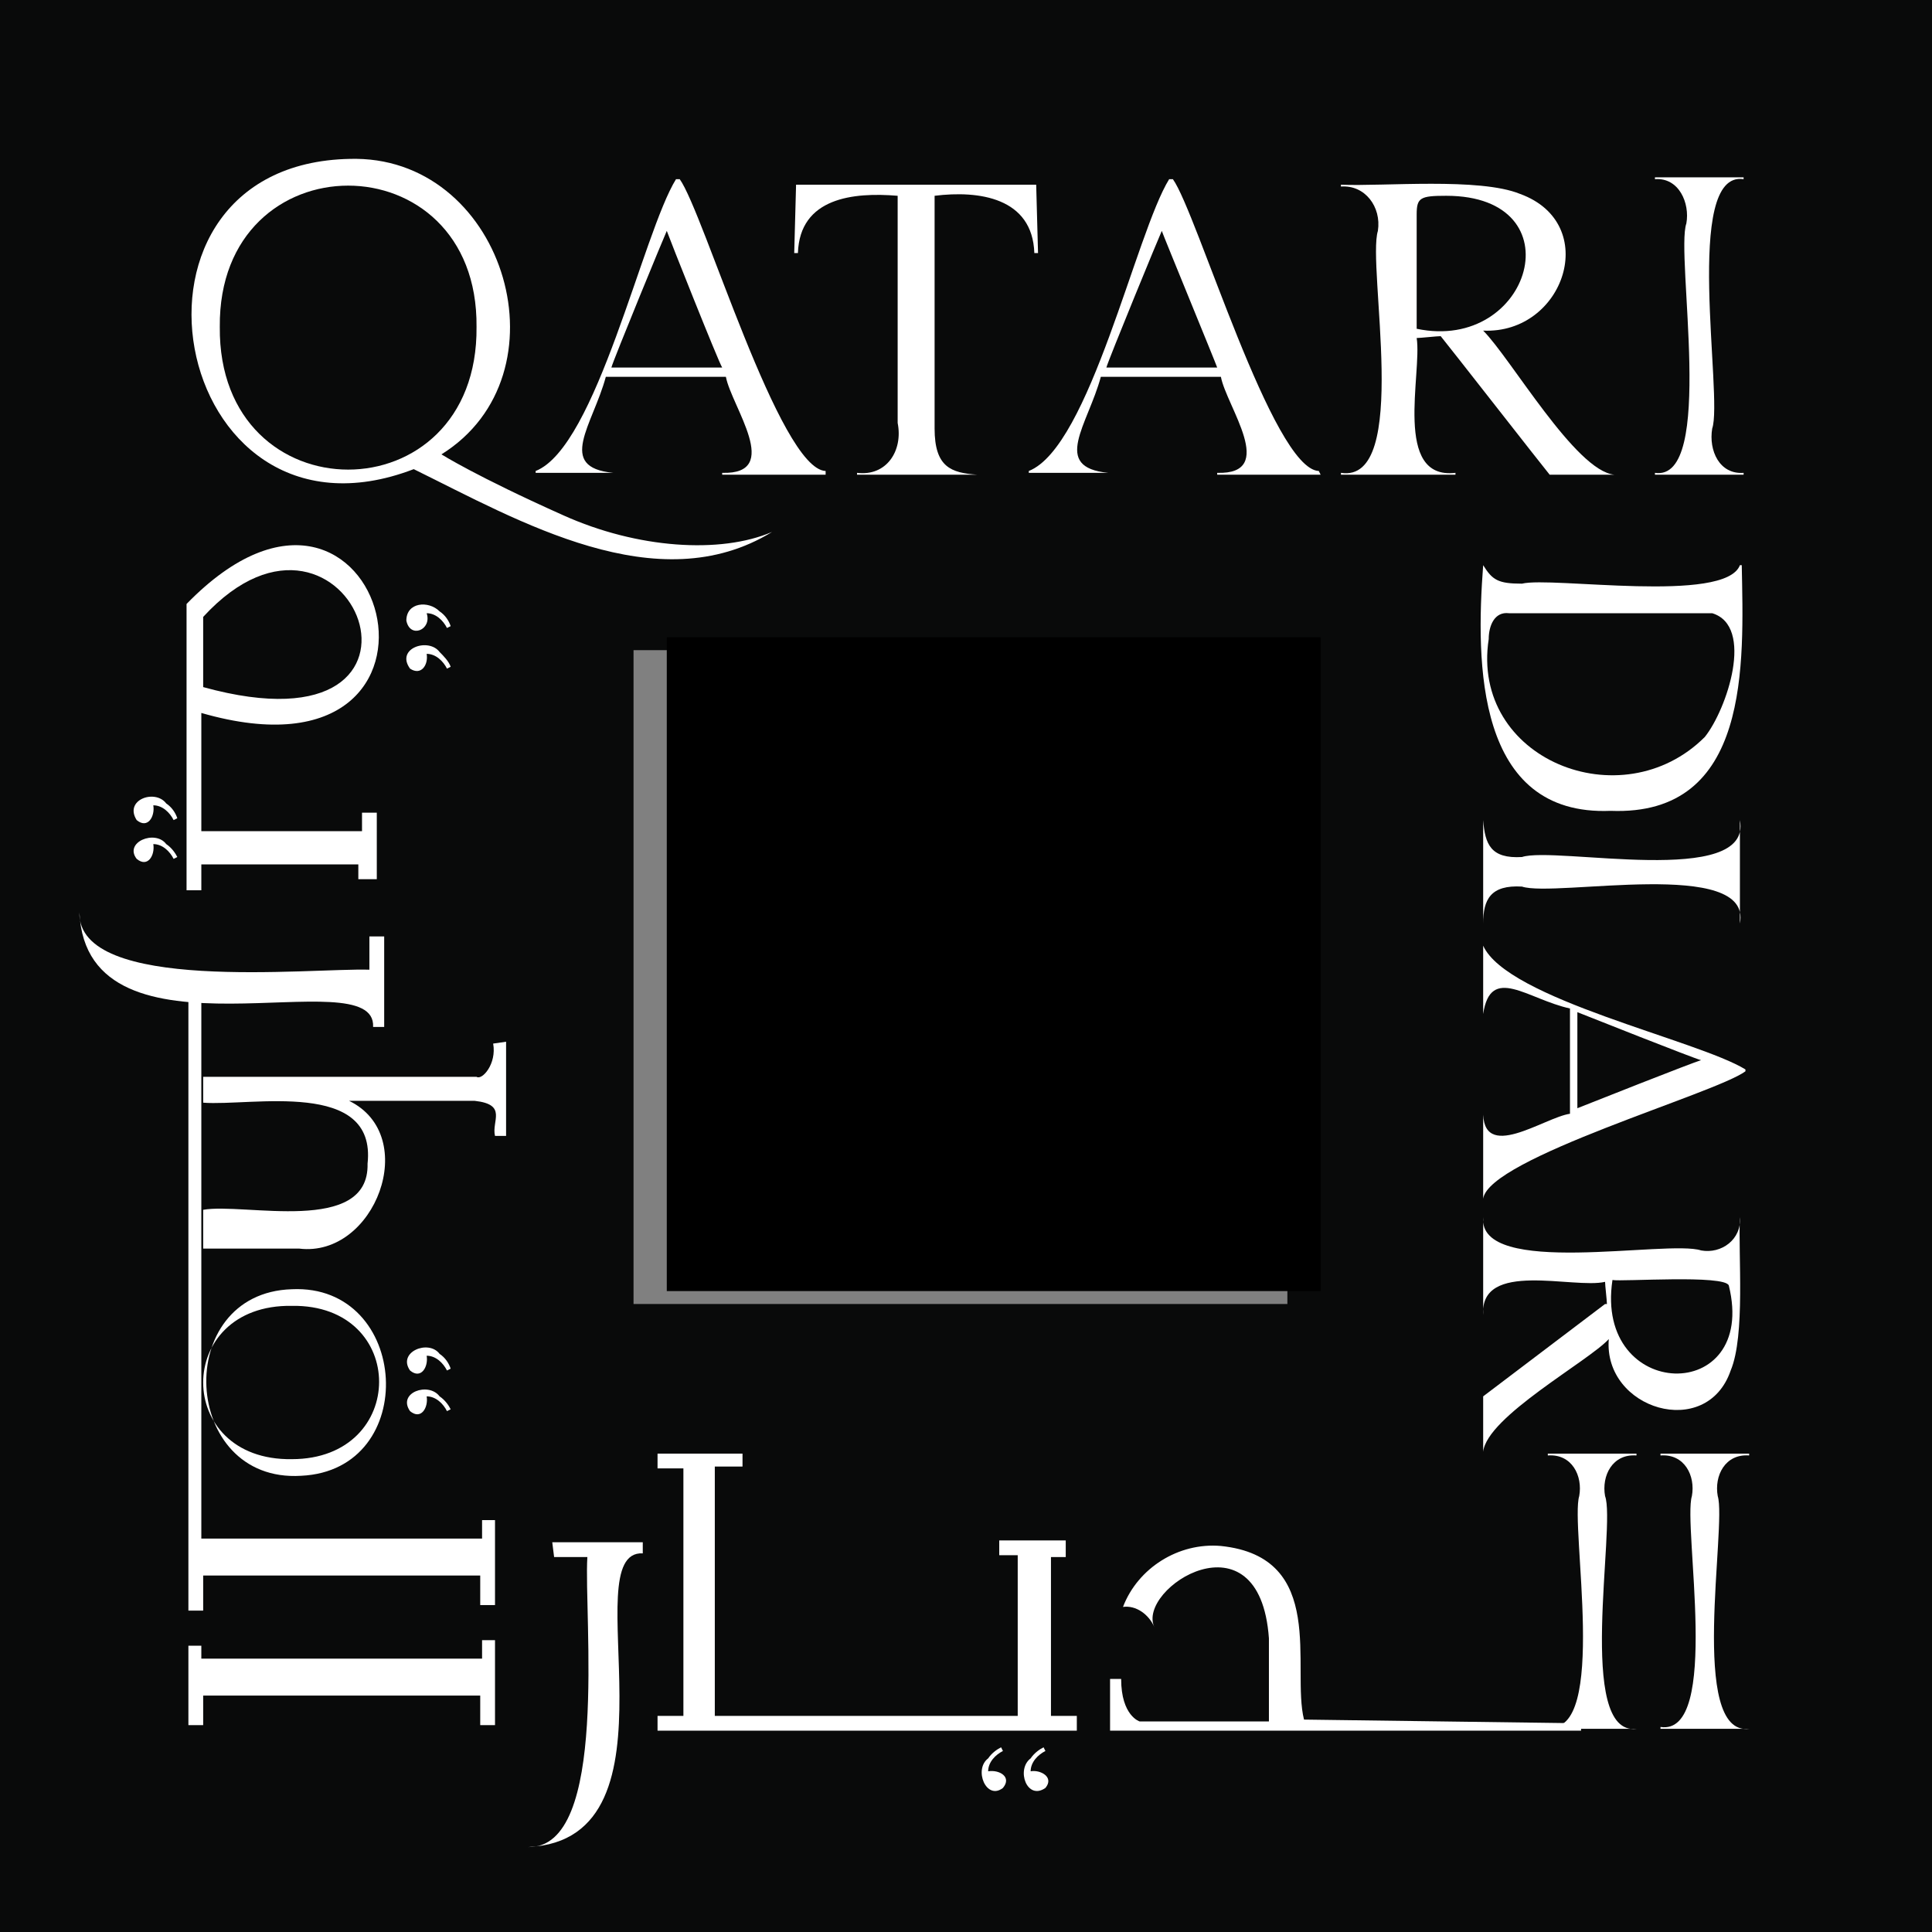 <?xml version="1.0" encoding="utf-8"?>
<!-- Generator: Adobe Illustrator 25.0.1, SVG Export Plug-In . SVG Version: 6.00 Build 0)  -->
<svg version="1.1" id="Layer_1" xmlns="http://www.w3.org/2000/svg" xmlns:xlink="http://www.w3.org/1999/xlink" x="0px" y="0px"
	 width="104.6px" height="104.6px" viewBox="0 0 104.6 104.6" style="enable-background:new 0 0 104.6 104.6;" xml:space="preserve"
	>
<rect x="0" y="0" width="104.6" height="104.6" fill="#808080" stroke="none"/>
<style type="text/css">
	.st0{fill:#090a0a;}
	.st1{fill:#fff;}
</style>
<path class="st0" d="M0,0v104.6h104.6V0H0z M69.7,70.6H34.3V35.2h35.4V70.6z"/>
<path class="st1" d="M87.2,43.9c-7.3,0.3-7.3-8-6.9-13.3l0,0c0.5,0.8,0.8,1,2.1,1c1.6-0.4,11,1.1,11.8-1h0.1
	C94.4,35.9,94.8,44.2,87.2,43.9L87.2,43.9z M81.7,33.2c-0.8-0.1-1.1,0.7-1.1,1.4c-1,6.5,7.2,9.8,11.7,5.3c1.2-1.5,2.7-6,0.4-6.7
	C92.8,33.2,81.7,33.2,81.7,33.2z"/>
<path class="st1" d="M94.2,50L94.2,50c0.7-3.6-10-1.4-11.8-2c-1.7-0.1-2.1,0.7-2.1,2l0,0v-5.6l0,0c0.1,1.3,0.4,2.1,2.1,2
	c1.8-0.6,12.5,1.7,11.8-2l0,0C94.2,44.3,94.2,50,94.2,50z"/>
<path class="st1" d="M80.3,64.9L80.3,64.9v-4.8l0,0c-0.1,2.9,3.3,0.4,4.7,0.2v-5.7c-2.3-0.5-4.3-2.4-4.7,0.3l0,0v-3.7l0,0
	c1.3,2.9,11.6,5.1,14.2,6.7v0.1C92.9,59.2,80.6,62.7,80.3,64.9L80.3,64.9z M85.4,54.8v5.2c0.5-0.2,6.3-2.5,6.7-2.6
	C91.7,57.3,85.9,55,85.4,54.8L85.4,54.8z"/>
<path class="st1" d="M80.3,78.6L80.3,78.6v-3l6.6-5H87c0-0.2-0.1-1-0.1-1.2c-1.7,0.4-6.8-1.2-6.6,1.8l0,0v-5.3l0,0
	c-0.3,3.3,10,1.2,11.8,1.8c1.1,0.2,2.2-0.6,2.1-1.8l0,0c-0.1,2,0.3,6.4-0.5,8.3c-1.3,3.8-6.9,2.1-6.6-1.7
	C86,73.7,80.5,76.7,80.3,78.6L80.3,78.6z M87.3,69.3c-1,6.6,7.9,6.8,6.3,0.3C93.4,69,87.8,69.4,87.3,69.3L87.3,69.3z"/>
<path class="st1" d="M30.5,27.9c-4.7-2.1-6.6-3.3-6.6-3.3l0,0c6.9-4.3,3.5-15.9-4.6-16C5.1,8.5,9.1,30.5,22.4,25.4
	c5.7,2.8,13.2,7.2,19.4,3.4C39,30,34.5,29.7,30.5,27.9z M11.9,17.7c-0.1-10.2,14-10.2,13.9,0C25.9,28,11.8,28,11.9,17.7z"/>
<path class="st1" d="M44.7,25.7h-5.6v-0.1c3.3,0.1,0.5-3.6,0.2-5.2h-6.5c-0.7,2.6-2.7,4.9,0.4,5.2v0H29v-0.1
	c3.3-1.3,5.8-12.9,7.6-15.8h0.2c1.3,1.8,5.4,15.7,7.9,15.8V25.7z M36.1,12.5c-0.1,0.2-2.9,7-3,7.4h6C38.9,19.6,36.2,12.8,36.1,12.5z
	"/>
<path class="st1" d="M52.9,25.7h-6.5v-0.1c1.6,0.2,2.5-1.2,2.2-2.7c0,0,0-12.3,0-12.3c-2.4-0.2-5.3,0.1-5.4,3.1h-0.2l0.1-3.7h13
	l0.1,3.7h-0.2c-0.1-3-3-3.4-5.4-3.1v12.6C50.6,25.3,51.5,25.6,52.9,25.7L52.9,25.7L52.9,25.7z"/>
<path class="st1" d="M71.5,25.7h-5.6v-0.1c3.3,0.1,0.5-3.6,0.2-5.2h-6.5c-0.7,2.6-2.7,4.9,0.4,5.2v0h-4.3v-0.1
	c3.3-1.3,5.8-12.9,7.6-15.8h0.2c1.3,1.8,5.4,15.7,7.9,15.8L71.5,25.7L71.5,25.7z M62.9,12.5c-0.1,0.2-2.9,7-3,7.4h6
	C65.8,19.6,63,12.8,62.9,12.5L62.9,12.5z"/>
<path class="st1" d="M87.4,25.7h-3.5c-0.1-0.1-5.8-7.4-5.9-7.5c-0.2,0-1.1,0.1-1.3,0.1c0.3,1.9-1.3,7.7,2.1,7.3v0.1h-6.2v-0.1
	c3.8,0.6,1.4-11.2,2-13.1c0.2-1.3-0.7-2.5-2-2.4v-0.1c2.3,0.1,7.5-0.4,9.7,0.5c4.4,1.6,2.4,7.6-2,7.4C81.8,19.4,85.3,25.5,87.4,25.7
	L87.4,25.7L87.4,25.7z M78.3,10.6c-1.4,0-1.6,0.1-1.6,1c0,0,0,6.2,0,6.2C82.9,19.1,85.4,10.6,78.3,10.6L78.3,10.6z"/>
<path class="st1" d="M94.4,25.7h-4.8v-0.1c3.3,0.5,1.1-11.8,1.7-13.5c0.2-1.1-0.4-2.5-1.7-2.4V9.6h4.8v0.1
	c-3.3-0.5-1.1,11.8-1.7,13.5c-0.2,1.2,0.4,2.5,1.7,2.4C94.4,25.6,94.4,25.7,94.4,25.7z"/>
<path class="st1" d="M88.6,93.6h-4.8v-0.1c3.3,0.5,1.2-10.9,1.7-12.5c0.2-1.1-0.4-2.3-1.7-2.2v-0.1h4.8v0.1
	c-1.3-0.1-1.9,1.1-1.7,2.2C87.5,82.6,85.3,94,88.6,93.6L88.6,93.6L88.6,93.6z"/>
<path class="st1" d="M94.7,93.6h-4.8v-0.1c3.3,0.5,1.2-10.9,1.7-12.5c0.2-1.1-0.4-2.3-1.7-2.2v-0.1h4.8v0.1
	c-1.3-0.1-1.9,1.1-1.7,2.2C93.5,82.6,91.4,94,94.7,93.6L94.7,93.6L94.7,93.6z"/>
<path class="st1" d="M70.6,93.1c-0.7-2.8,1.3-8.8-4.5-9.4c-2.3-0.2-4.5,1.2-5.3,3.3c0.7-0.1,1.4,0.4,1.7,1.1c-1-2.1,5.7-6.4,6.2,0.6
	c0,0,0,4.5,0,4.5h-7c0,0-1-0.3-1-2.3h-0.6v2.8h25.5v-0.4L70.6,93.1z"/>
<path class="st1" d="M53.5,95.2c0.2-0.3,0.5-0.5,0.7-0.6l0.1,0.2c-0.4,0.2-0.8,0.6-0.8,1.1c0.6-0.1,1.3,0.3,0.8,0.9
	C53.4,97.5,52.7,95.8,53.5,95.2z M55.8,95.2c0.2-0.3,0.5-0.5,0.7-0.6l0.1,0.2c-0.4,0.2-0.8,0.6-0.8,1.1c0.5-0.1,1.3,0.3,0.8,0.9
	C55.6,97.5,55,95.8,55.8,95.2L55.8,95.2z"/>
<path class="st1" d="M23.8,73.3c0.3,0.2,0.5,0.5,0.6,0.8l-0.2,0.1c-0.2-0.4-0.6-0.8-1.1-0.8c0.1,0.6-0.3,1.3-0.9,0.8
	C21.5,73.2,23.2,72.5,23.8,73.3z M23.8,75.6c0.3,0.2,0.5,0.5,0.6,0.7l-0.2,0.1c-0.2-0.4-0.6-0.8-1.1-0.8c0.1,0.6-0.3,1.3-0.9,0.8
	C21.5,75.4,23.2,74.8,23.8,75.6L23.8,75.6z"/>
<path class="st1" d="M9,43.5c0.3,0.2,0.5,0.5,0.6,0.8l-0.2,0.1c-0.2-0.4-0.6-0.8-1.1-0.8c0.1,0.6-0.3,1.3-0.9,0.8
	C6.7,43.3,8.4,42.7,9,43.5z M9,45.7c0.3,0.2,0.5,0.5,0.6,0.7l-0.2,0.1c-0.2-0.4-0.6-0.8-1.1-0.8c0.1,0.6-0.3,1.3-0.9,0.8
	C6.7,45.6,8.4,44.9,9,45.7L9,45.7z"/>
<path class="st1" d="M23.8,33.1c0.3,0.2,0.5,0.5,0.6,0.8l-0.2,0.1c-0.2-0.4-0.6-0.8-1.1-0.8c0.3,0.9-0.9,1.4-1.1,0.4
	C22,32.6,23.2,32.5,23.8,33.1z M23.8,35.3c0.2,0.2,0.5,0.5,0.6,0.8l-0.2,0.1c-0.2-0.4-0.6-0.8-1.1-0.8c0.1,0.6-0.3,1.2-0.9,0.8
	C21.4,35.1,23.2,34.5,23.8,35.3L23.8,35.3z"/>
<path class="st1" d="M29.9,83.5h4.9v0.6c-3.8-0.2,2.5,15.5-6.2,15.9c4.4,0.1,3-12.5,3.2-15.7h-1.8L29.9,83.5z"/>
<path class="st1" d="M20.8,50.7v4.9h-0.6c0.2-3.8-15.5,2.5-15.9-6.2c-0.1,4.4,12.5,3,15.7,3.1v-1.8H20.8z"/>
<polygon class="st1" points="35.6,78.7 40.2,78.7 40.2,79.4 38.7,79.4 38.7,92.9 55.1,92.9 55.1,84.2 54.1,84.2 54.1,83.4 
	57.7,83.4 57.7,84.3 56.9,84.3 56.9,92.9 58.3,92.9 58.3,93.7 35.6,93.7 35.6,92.9 37,92.9 37,79.5 35.6,79.5 "/>
<polygon class="st1" points="26.8,82.3 26.8,86.9 26,86.9 26,85.3 11,85.3 11,87.2 10.2,87.2 10.2,53.7 10.9,53.7 10.9,83.3 
	26.1,83.3 26.1,82.3 "/>
<polygon class="st1" points="26.8,88.8 26.8,93.4 26,93.4 26,91.8 11,91.8 11,93.4 10.2,93.4 10.2,89.1 10.9,89.1 10.9,89.8 
	26.1,89.8 26.1,88.8 "/>
<path class="st1" d="M27.4,56.4v5.1h-0.6c-0.2-0.8,0.7-1.7-1.1-1.9c0,0-6.8,0-6.8,0c3.9,1.9,1.4,8.5-2.7,8c0,0-5.2,0-5.2,0v-2.1
	c2.2-0.4,9,1.4,8.9-2.5c0.5-4.6-6.3-3.1-8.9-3.3v-1.4h14.8c0.3,0.2,1.1-0.7,0.9-1.8L27.4,56.4z"/>
<path class="st1" d="M15.8,69.8c-6.5,0.2-6,10.5,0.5,10.1C22.8,79.6,22.2,69.5,15.8,69.8z M15.8,79c-6.4,0.1-6.4-8.4,0-8.3
	C22.1,70.6,22.1,79,15.8,79L15.8,79z"/>
<path class="st1" d="M19.6,45h-8.7v-6.4c15.6,4.5,9.9-16.9-0.8-5.9v15.5h0.8v-1.4h8.5v0.8h1V44h-0.8L19.6,45z M11,33.4
	c7.9-8.6,14.5,7.8,0,3.8V33.4z"/>
<rect x="36.1" y="34.5" width="35.4" height="35.4"/>
</svg>
